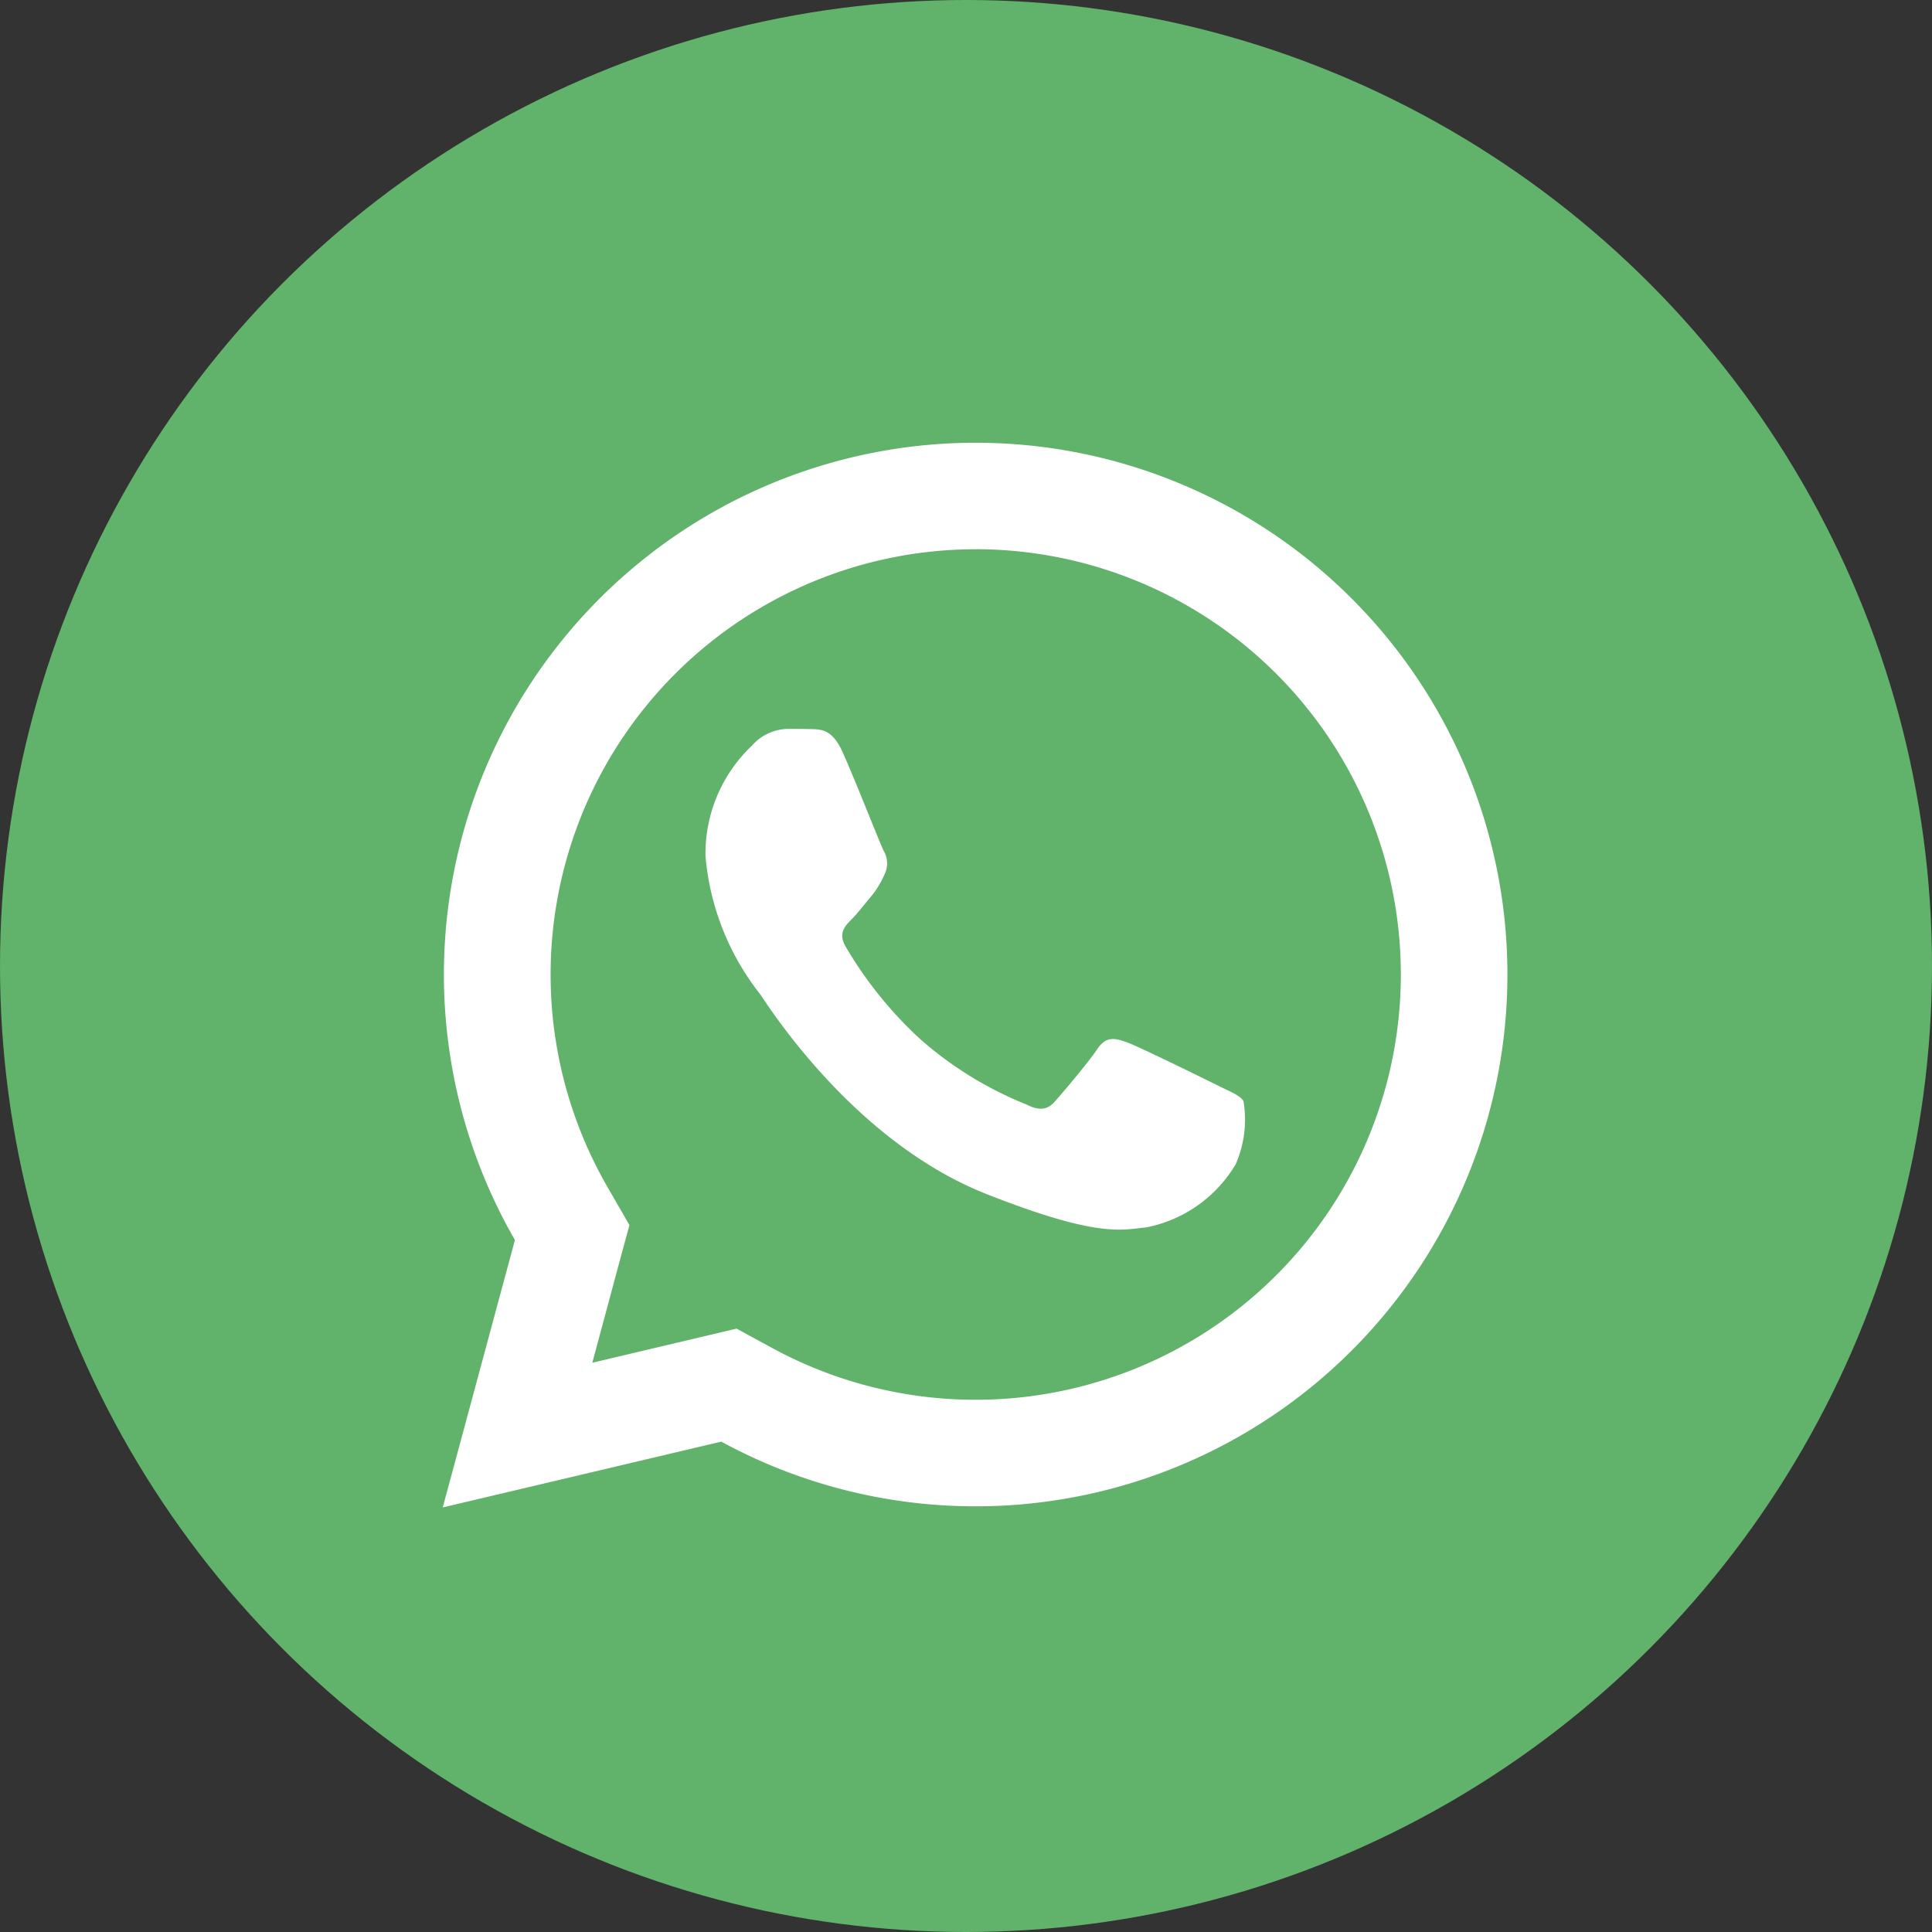 <svg xmlns="http://www.w3.org/2000/svg" width="48" height="48" viewBox="0 0 48 48">
  <rect x="0" y="0" width="48" height="48" fill="#333333" stroke="none"/>
  <g id="Group_33" data-name="Group 33" transform="translate(-1317 -462)">
    <circle id="Ellipse_1" data-name="Ellipse 1" cx="24" cy="24" r="24" transform="translate(1317 462)" fill="#61b26a"/>
    <path id="icons8-whatsapp" d="M15.241,2A13.212,13.212,0,0,0,3.793,21.808L2,28.452l6.92-1.635a13.2,13.2,0,0,0,6.313,1.607h.005A13.212,13.212,0,1,0,15.241,2Zm0,2.645a10.566,10.566,0,1,1-5.05,19.849L9.3,24.009l-.984.233-2.6.615.635-2.361.287-1.059-.548-.951a10.566,10.566,0,0,1,9.155-15.84ZM10.566,9.109a1.213,1.213,0,0,0-.881.413,3.691,3.691,0,0,0-1.157,2.751,6.423,6.423,0,0,0,1.348,3.415c.164.22,2.284,3.658,5.639,4.98,2.788,1.1,3.354.882,3.96.827A3.33,3.33,0,0,0,21.7,19.927a2.773,2.773,0,0,0,.194-1.571c-.082-.138-.3-.22-.633-.385s-1.952-.962-2.255-1.072-.524-.165-.744.165-.85,1.072-1.044,1.292-.385.25-.716.085a9.088,9.088,0,0,1-2.656-1.64,9.944,9.944,0,0,1-1.837-2.284c-.192-.329-.018-.51.147-.674.148-.148.328-.386.493-.579a2.3,2.3,0,0,0,.331-.55.611.611,0,0,0-.028-.579c-.082-.165-.724-1.8-1.018-2.449-.247-.549-.509-.562-.744-.571C11,9.109,10.785,9.109,10.566,9.109Z" transform="translate(1326 471)" fill="#fff"/>
  </g>
</svg>
